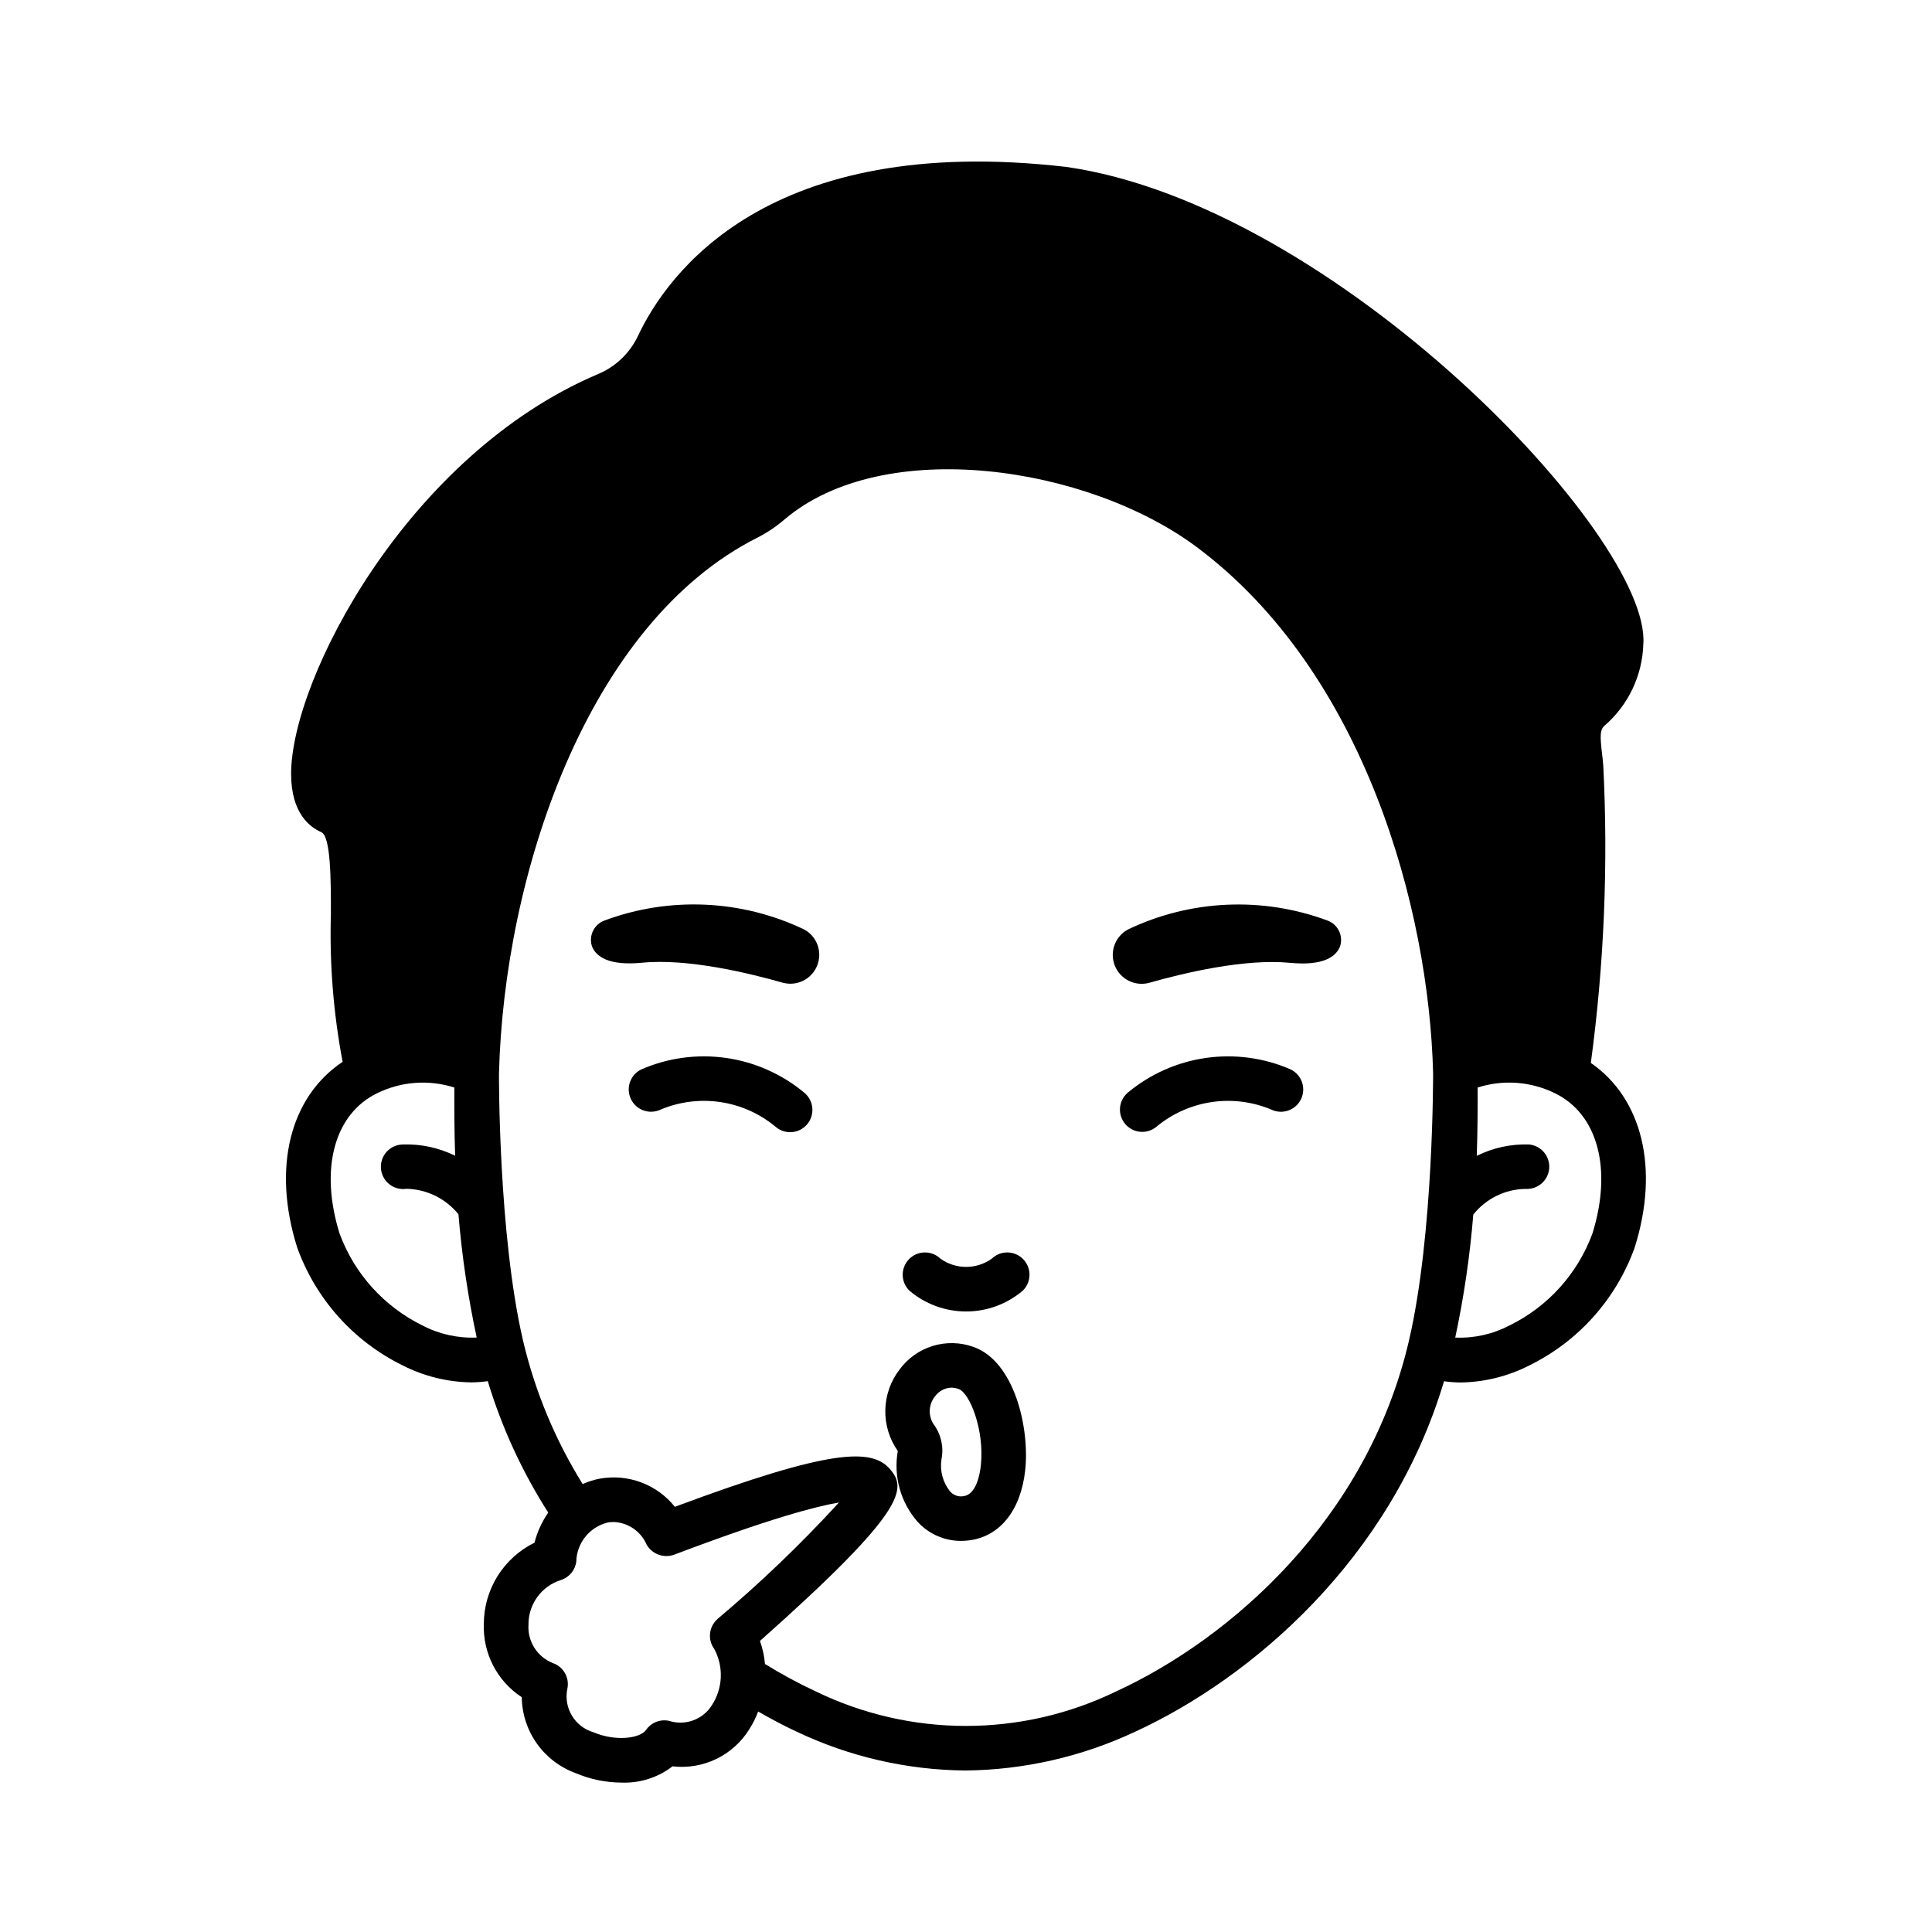 <?xml version="1.0" encoding="UTF-8"?>
<!-- Uploaded to: ICON Repo, www.iconrepo.com, Generator: ICON Repo Mixer Tools -->
<svg fill="#000000" width="800px" height="800px" version="1.1" viewBox="144 144 512 512" xmlns="http://www.w3.org/2000/svg">
 <g>
  <path d="m357.07 390.3c-16.574-7.91-35.648-8.762-52.859-2.363-2.754 1.008-4.231 3.996-3.352 6.793 1.035 2.707 4.293 5.269 13.312 4.402 12.059-1.18 28.234 2.723 37.227 5.285 3.758 1.047 7.707-0.902 9.16-4.523 1.457-3.625-0.047-7.762-3.488-9.605z"/>
  <path d="m314.01 427.38c-2.949 1.387-4.215 4.906-2.824 7.856s4.91 4.215 7.859 2.824c4.988-2.098 10.453-2.789 15.809-2.008 5.356 0.785 10.391 3.019 14.57 6.457 1.176 1.066 2.731 1.617 4.32 1.523 1.586-0.094 3.066-0.824 4.106-2.023 1.043-1.199 1.559-2.769 1.426-4.352-0.129-1.586-0.891-3.051-2.113-4.062-5.91-4.934-13.078-8.125-20.695-9.223-7.621-1.098-15.395-0.059-22.457 3.008z"/>
  <path d="m495.79 387.95c-17.211-6.398-36.285-5.547-52.855 2.363-3.441 1.844-4.945 5.981-3.492 9.605 1.453 3.621 5.402 5.57 9.164 4.523 8.992-2.562 25.168-6.449 37.227-5.285 9.016 0.871 12.277-1.691 13.312-4.402 0.883-2.797-0.598-5.797-3.356-6.805z"/>
  <path d="m485.98 427.38c-7.062-3.066-14.836-4.106-22.457-3.008-7.617 1.098-14.781 4.289-20.691 9.223-2.465 2.137-2.727 5.867-0.59 8.328 2.137 2.465 5.867 2.727 8.332 0.59 4.176-3.441 9.211-5.672 14.566-6.457 5.352-0.785 10.82-0.09 15.805 2.008 2.949 1.391 6.469 0.125 7.859-2.824s0.125-6.469-2.824-7.856z"/>
  <path d="m401.96 500.94c-3.481-1.246-7.269-1.332-10.805-0.242-3.531 1.09-6.617 3.293-8.797 6.281-2.352 3.078-3.664 6.828-3.742 10.703s1.078 7.672 3.309 10.844c-1.18 6.731 0.75 13.633 5.25 18.773 2.957 3.234 7.144 5.07 11.527 5.055 0.668-0.004 1.336-0.043 2-0.125 8.211-0.965 13.812-7.902 14.984-18.559 1.23-11.262-2.863-28.926-13.727-32.73zm1.969 31.441c-0.25 2.309-1.207 7.723-4.621 8.125-1.32 0.223-2.664-0.262-3.543-1.277-1.926-2.406-2.746-5.519-2.254-8.562 0.633-3.203-0.109-6.519-2.039-9.148-1.547-2.277-1.426-5.297 0.301-7.445 1-1.41 2.602-2.273 4.328-2.332 0.66 0.008 1.312 0.125 1.934 0.352 2.957 1.027 6.922 10.934 5.894 20.289z"/>
  <path d="m406.83 477.56c-4.07 2.91-9.539 2.91-13.605 0-2.352-2.262-6.09-2.188-8.352 0.16-2.258 2.352-2.188 6.086 0.164 8.348 4.191 3.543 9.5 5.488 14.988 5.488 5.488 0 10.801-1.945 14.992-5.488 2.348-2.262 2.422-5.996 0.16-8.348-2.262-2.348-6-2.422-8.348-0.16z"/>
  <path d="m565.59 425.68c3.519-26.105 4.621-52.48 3.293-78.789-0.082-1.09-0.207-2.18-0.336-3.25-0.539-4.609-0.527-6.207 0.582-7.246v-0.004c6.375-5.469 10.141-13.375 10.371-21.773 1.969-28.457-81.68-116.19-152.89-126.38-79.234-9.18-105.83 28.344-113.61 44.922-2.176 4.523-5.945 8.082-10.582 10-50.383 21.41-81.258 80.738-81.273 105.91 0 10.473 5 14.168 7.984 15.449 2.57 1.094 2.566 12.988 2.562 21.648-0.387 13.148 0.656 26.301 3.106 39.227-13.91 9.293-18.691 27.945-12.086 49.059h-0.004c4.883 13.715 14.93 24.984 28.004 31.395 5.613 2.856 11.805 4.394 18.105 4.496 1.488-0.008 2.977-0.117 4.449-0.328 3.715 12.289 9.109 24.012 16.023 34.832-1.676 2.426-2.91 5.129-3.648 7.984-4.027 1.98-7.418 5.051-9.793 8.859-2.371 3.809-3.629 8.207-3.629 12.695-0.273 7.777 3.539 15.133 10.055 19.391 0.055 4.406 1.453 8.691 4.004 12.289 2.555 3.594 6.141 6.324 10.281 7.832 3.859 1.641 8.008 2.496 12.203 2.508 4.852 0.176 9.613-1.348 13.461-4.309 3.973 0.461 7.992-0.215 11.594-1.949 3.598-1.738 6.633-4.461 8.742-7.856 0.949-1.488 1.738-3.07 2.363-4.723 3.41 1.945 6.797 3.773 10.102 5.293 14.02 6.684 29.336 10.211 44.867 10.34 15.539-0.168 30.859-3.672 44.922-10.273 31.035-14.27 67.883-45.926 81.867-92.891l0.004 0.004c1.473 0.211 2.961 0.32 4.449 0.328 6.301-0.102 12.492-1.637 18.109-4.496 13.074-6.41 23.125-17.676 28.008-31.391 6.547-20.93 1.914-39.418-11.668-48.805zm-309.65 69.574c-10.16-4.988-18.012-13.691-21.934-24.309-5.371-17.184-1.418-31.828 10.086-37.301 6.34-3.07 13.613-3.582 20.32-1.434-0.023 5.082-0.023 11.176 0.203 18.074h0.004c-4.309-2.129-9.078-3.156-13.879-2.984-1.637 0.027-3.184 0.73-4.281 1.941-1.094 1.215-1.641 2.824-1.504 4.453s0.941 3.129 2.223 4.141c1.281 1.016 2.926 1.449 4.543 1.207 5.359 0.113 10.402 2.582 13.773 6.754 0.906 10.984 2.519 21.895 4.836 32.668-4.996 0.211-9.961-0.895-14.391-3.211zm78.203 77.809c-2.301 2.023-2.668 5.473-0.852 7.938 1.238 2.312 1.832 4.914 1.723 7.535-0.113 2.617-0.926 5.16-2.356 7.359-2.387 3.816-7.059 5.523-11.348 4.148-2.328-0.504-4.734 0.441-6.094 2.394-1.605 2.309-8.195 3.106-13.961 0.621l-0.004 0.004c-4.961-1.461-7.961-6.492-6.891-11.551 0.602-2.894-1.031-5.789-3.82-6.769-4.152-1.621-6.777-5.746-6.488-10.195-0.047-5.414 3.457-10.219 8.625-11.832 2.176-0.703 3.754-2.606 4.043-4.875 0.121-4.953 3.555-9.207 8.371-10.367 0.488-0.086 0.984-0.125 1.48-0.125 3.852 0.121 7.281 2.469 8.797 6.012 1.48 2.543 4.574 3.652 7.332 2.637 24.902-9.445 37.391-12.77 43.633-13.816-10.051 10.98-20.809 21.293-32.203 30.875zm183.23-73.723c-11.02 47.262-47.254 78.957-77.637 92.926-25.152 12.188-54.504 12.164-79.633-0.066-4.598-2.144-9.066-4.559-13.379-7.227-0.18-2.086-0.625-4.137-1.332-6.102 38.926-34.582 38.988-40.363 34.41-45.594-4.769-5.453-15.445-5.449-56.953 10.043h-0.004c-2.328-2.91-5.394-5.141-8.883-6.453-3.488-1.316-7.262-1.672-10.934-1.023-1.59 0.297-3.141 0.781-4.617 1.445-7.285-11.707-12.617-24.523-15.785-37.945-6.586-28.242-6.394-70.738-6.394-70.738 1.301-52.523 23.297-119.41 68.516-142.14 2.582-1.324 5-2.949 7.199-4.844 26.215-22.242 80.266-14.273 109.28 7.414 44.453 33.23 61.484 95.953 62.562 139.43-0.02 0 0.191 42.59-6.414 70.867zm48.621-28.398c-3.922 10.621-11.781 19.324-21.945 24.312-4.434 2.32-9.398 3.434-14.398 3.219 2.297-10.75 3.894-21.641 4.785-32.602 3.371-4.234 8.469-6.734 13.883-6.801 3.207 0.188 5.977-2.223 6.231-5.426 0.254-3.207-2.102-6.023-5.297-6.344-4.812-0.168-9.586 0.867-13.895 3.012 0.23-6.875 0.246-13.027 0.227-18.105 6.707-2.148 13.984-1.637 20.32 1.434 11.504 5.469 15.457 20.113 10.09 37.301z"/>
 </g>
</svg>